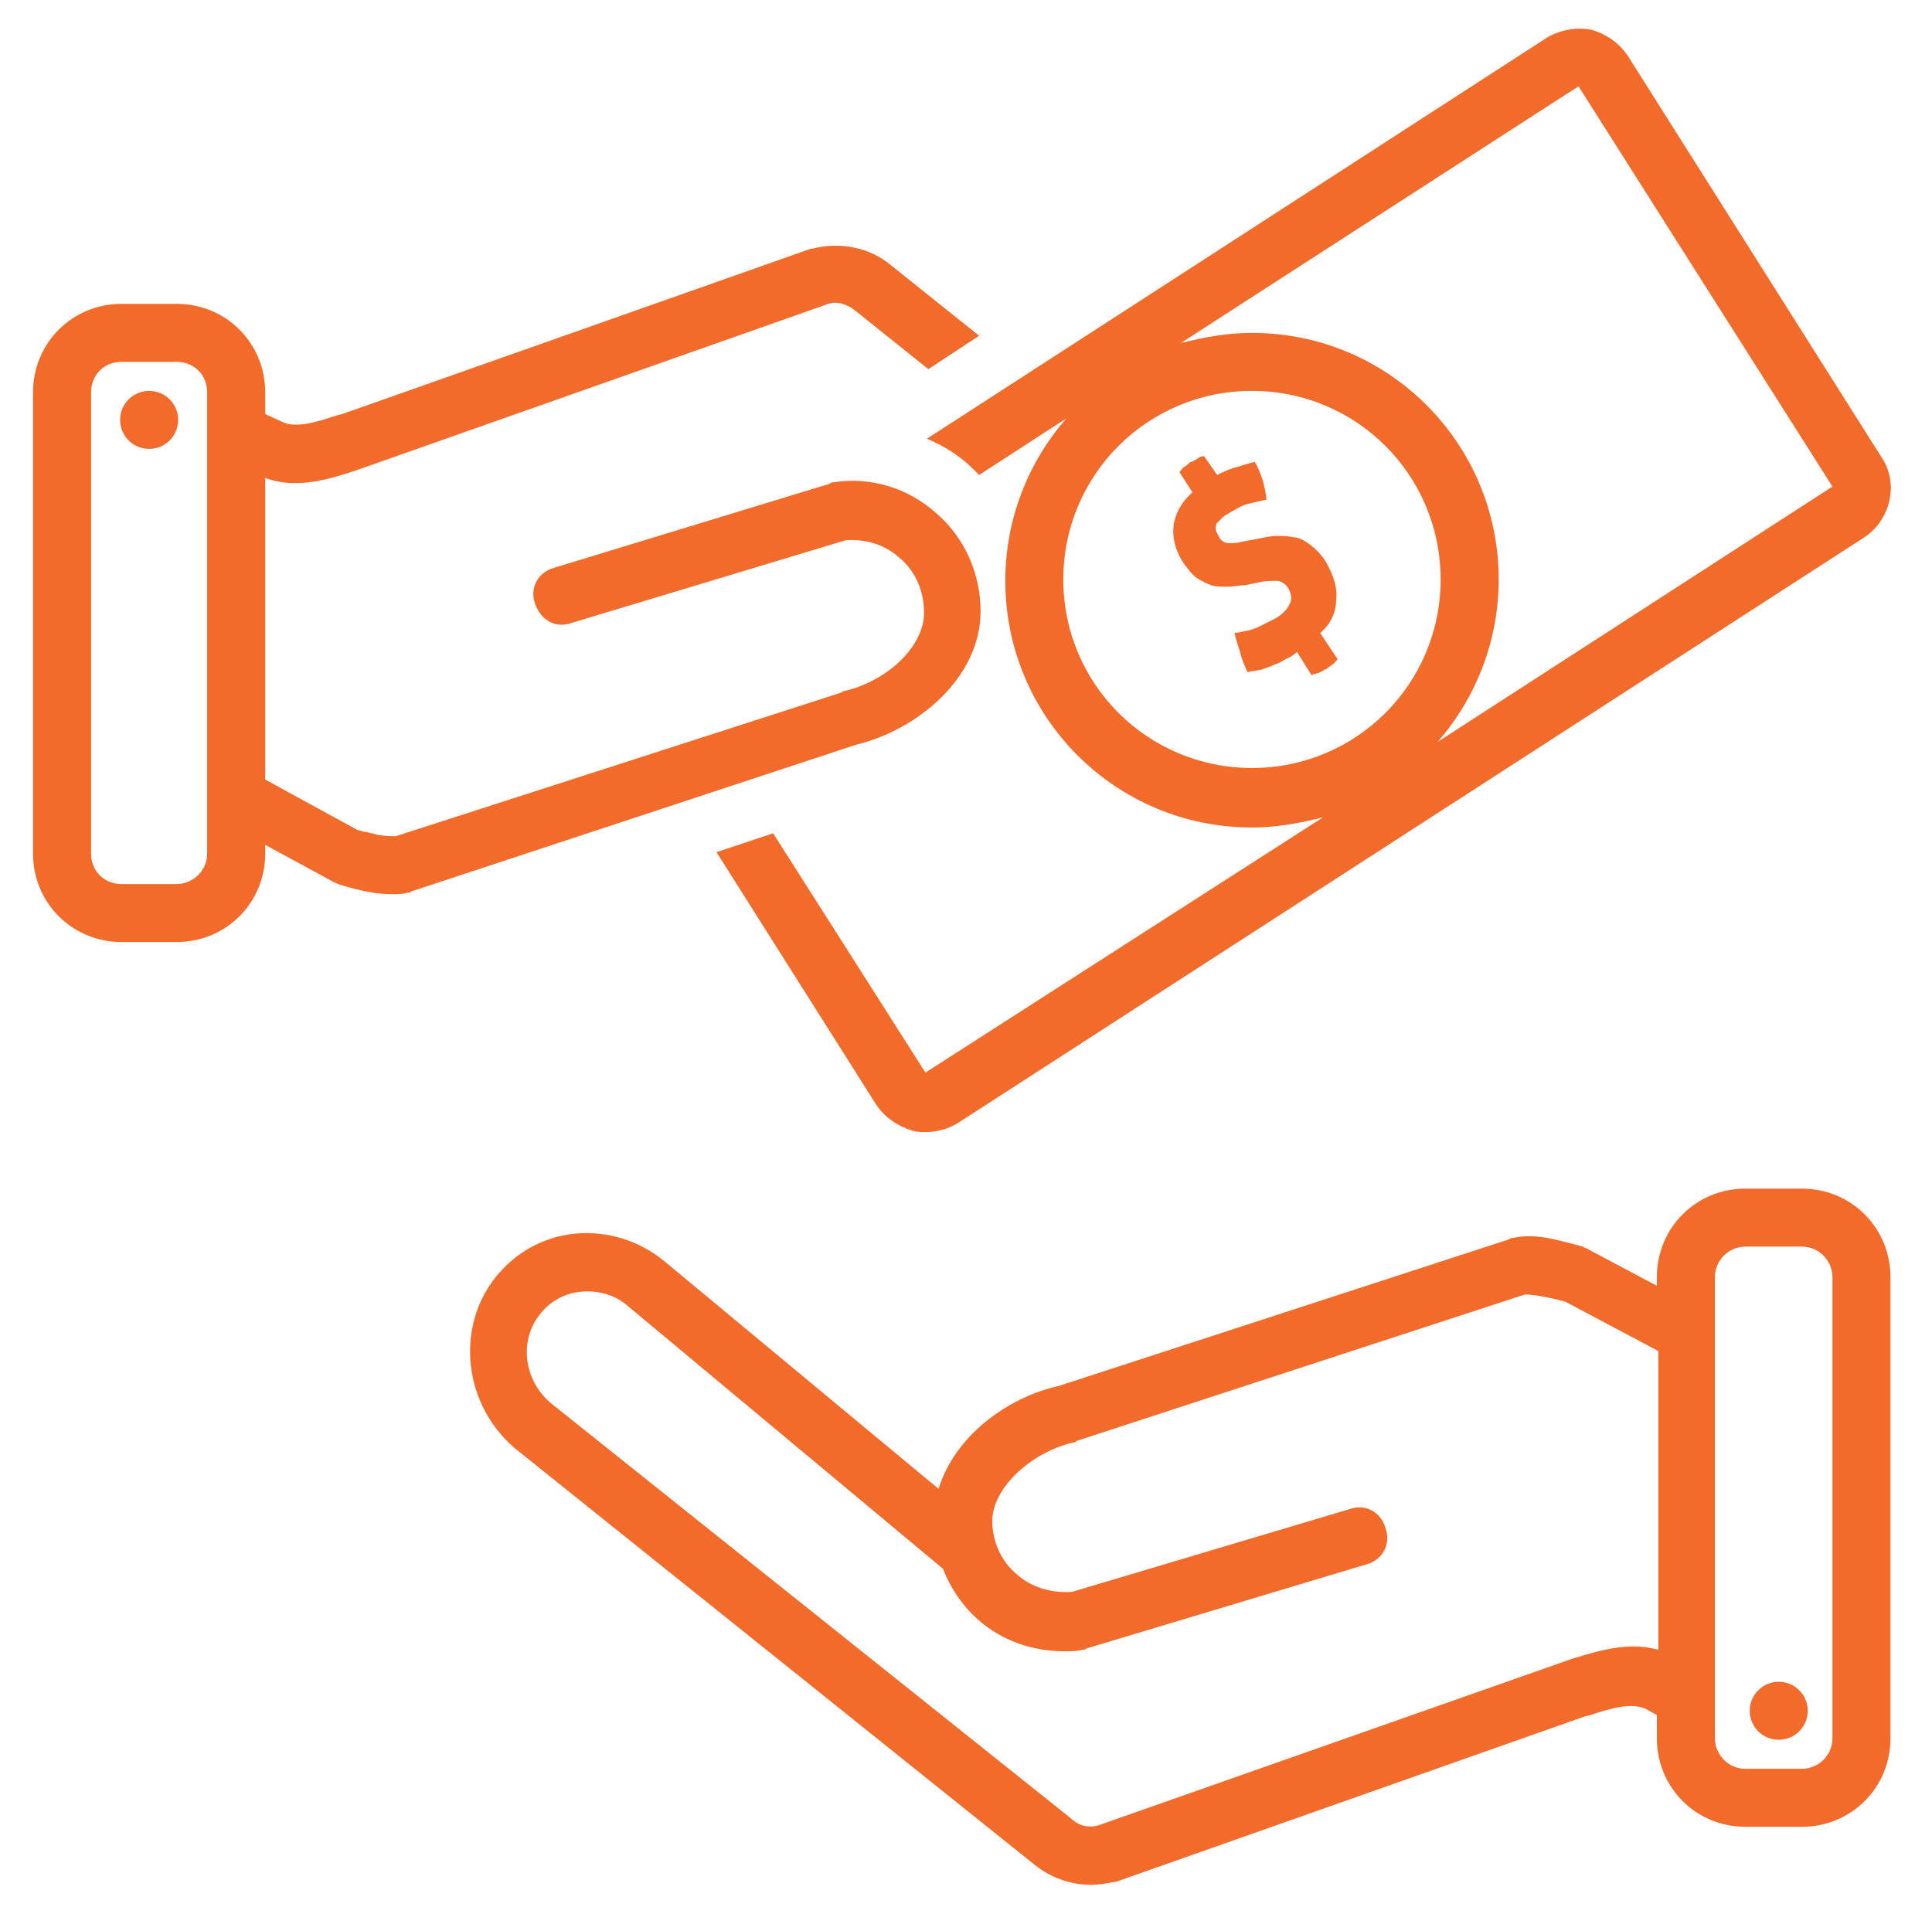 <?xml version="1.0" encoding="utf-8"?>
<!-- Generator: Adobe Illustrator 16.0.0, SVG Export Plug-In . SVG Version: 6.00 Build 0)  -->
<!DOCTYPE svg PUBLIC "-//W3C//DTD SVG 1.1//EN" "http://www.w3.org/Graphics/SVG/1.1/DTD/svg11.dtd">
<svg version="1.1" id="Layer_1" xmlns="http://www.w3.org/2000/svg" xmlns:xlink="http://www.w3.org/1999/xlink" x="0px" y="0px"
	 width="131px" height="129.333px" viewBox="33.834 34.502 131 129.333" enable-background="new 33.834 34.502 131 129.333"
	 xml:space="preserve">
<g>
	<defs>
		<rect id="SVGID_1_" x="65.333" y="114.666" width="97.333" height="47.656"/>
	</defs>
	<clipPath id="SVGID_2_">
		<use xlink:href="#SVGID_1_"  overflow="visible"/>
	</clipPath>
	<g clip-path="url(#SVGID_2_)">
		<path fill="#F26B2B" d="M156.016,115.109h-3.838c-3.344,0-6,2.656-6,6v0.588l-4.625-2.457c-0.1-0.1-0.297-0.1-0.396-0.199
			c-2.162-0.588-3.344-0.885-4.719-0.588c-0.1,0-0.197,0-0.297,0.1l-30.5,9.932c-3.547,0.787-7.088,3.443-8.167,6.984
			l-18.599-15.443c-1.672-1.375-3.838-2.063-6-1.869c-2.167,0.197-4.135,1.281-5.51,3.053c-2.656,3.441-2.068,8.557,1.375,11.504
			l35.223,28.23c1.084,0.885,2.465,1.379,3.84,1.379c0.494,0,1.082-0.098,1.572-0.197h0.1l31.781-11.213l0.395-0.1
			c1.475-0.49,2.855-0.885,3.84-0.391l0.688,0.391v1.572c0,3.35,2.656,6,6,6h3.838c3.344,0,6-2.65,6-6v-31.275
			C162.016,117.766,159.359,115.109,156.016,115.109z M140.469,146.979l-32.172,11.313c-0.693,0.193-1.381,0-1.869-0.494
			l-35.23-28.131c-1.87-1.572-2.161-4.229-0.786-6c0.692-0.885,1.672-1.473,2.854-1.572c1.083-0.1,2.266,0.197,3.151,0.984
			l21.349,17.803c0.495,1.275,1.281,2.457,2.365,3.441c1.672,1.475,3.735,2.162,5.901,2.162c0.396,0,0.787,0,1.182-0.1
			c0.1,0,0.199,0,0.293-0.094l18.994-5.707c1.078-0.293,1.672-1.375,1.275-2.459c-0.297-1.084-1.375-1.672-2.457-1.275
			l-18.793,5.604c-1.379,0.1-2.754-0.297-3.738-1.182c-1.084-0.887-1.672-2.262-1.672-3.637c0-2.166,2.557-4.625,5.504-5.313
			c0.1,0,0.1,0,0.199-0.098l30.406-9.934c0.488,0,1.275,0.094,2.754,0.49l6.297,3.344v20.26
			C144.209,145.797,142.141,146.484,140.469,146.979z M158.084,152.385c0,1.184-0.984,2.068-2.068,2.068h-3.838
			c-1.178,0-2.063-0.984-2.063-2.068v-31.275c0-1.182,0.979-2.068,2.063-2.068h3.838c1.182,0,2.068,0.984,2.068,2.068V152.385z"/>
	</g>
</g>
<path fill="#F26B2B" d="M156.412,150.521c0,0.26-0.053,0.51-0.152,0.75c-0.098,0.238-0.244,0.453-0.426,0.641
	c-0.184,0.182-0.396,0.322-0.641,0.426c-0.24,0.1-0.49,0.146-0.75,0.146c-0.262,0-0.512-0.047-0.756-0.146
	c-0.24-0.104-0.453-0.244-0.635-0.426c-0.188-0.188-0.328-0.402-0.428-0.641c-0.1-0.24-0.15-0.49-0.15-0.75
	c0-0.262,0.051-0.516,0.15-0.756s0.24-0.453,0.428-0.635c0.182-0.188,0.395-0.328,0.635-0.428c0.244-0.104,0.494-0.15,0.756-0.15
	c0.26,0,0.51,0.047,0.75,0.15c0.244,0.1,0.457,0.24,0.641,0.428c0.182,0.182,0.328,0.395,0.426,0.635
	C156.359,150.006,156.412,150.26,156.412,150.521z"/>
<g>
	<defs>
		<rect id="SVGID_3_" x="81.333" y="36.323" width="81.333" height="75.677"/>
	</defs>
	<clipPath id="SVGID_4_">
		<use xlink:href="#SVGID_3_"  overflow="visible"/>
	</clipPath>
	<g clip-path="url(#SVGID_4_)">
		<path fill="#F26B2B" d="M86.255,91.01l-3.839,1.281l10.823,17.115c0.594,0.885,1.479,1.475,2.458,1.771
			c0.297,0.094,0.594,0.094,0.886,0.094c0.792,0,1.479-0.193,2.167-0.59l61.494-39.739c1.771-1.177,2.365-3.636,1.184-5.406
			l-17.219-27.245c-0.59-0.885-1.475-1.479-2.459-1.771c-0.984-0.198-2.068,0-2.953,0.489L96.682,64.255
			c1.183,0.495,2.266,1.182,3.151,2.067c0.099,0.099,0.198,0.198,0.391,0.391l5.907-3.833C103.572,65.828,102,69.667,102,73.896
			c0,9.245,7.475,16.724,16.725,16.724c1.672,0,3.25-0.297,4.822-0.692L96.583,107.24L86.255,91.01z M105.932,73.797
			c0-7.083,5.709-12.787,12.793-12.787c7.082,0,12.791,5.703,12.791,12.787s-5.709,12.787-12.791,12.787
			C111.641,86.583,105.932,80.88,105.932,73.797z M135.453,73.797c0-9.245-7.479-16.719-16.729-16.719
			c-1.672,0-3.246,0.292-4.824,0.688l26.965-17.412L158.084,67.5l-26.766,17.313C133.875,81.865,135.453,78.026,135.453,73.797z"/>
	</g>
</g>
<path fill="#F26B2B" d="M42.073,98.385h3.74c3.349,0,6.005-2.651,6.005-6v-0.588l4.526,2.458c0.099,0.099,0.292,0.099,0.391,0.198
	c1.578,0.49,2.656,0.688,3.74,0.688c0.297,0,0.688,0,0.984-0.099c0.099,0,0.198,0,0.297-0.099l30.109-9.933
	c4.13-0.984,8.458-4.526,8.458-9.047c0-2.557-1.078-5.021-3.047-6.692c-1.87-1.672-4.427-2.458-6.891-2.063
	c-0.099,0-0.192,0-0.292,0.099L71.396,73.01c-1.083,0.297-1.672,1.375-1.276,2.458c0.391,1.083,1.375,1.672,2.458,1.281
	l18.594-5.609c1.38-0.099,2.662,0.297,3.641,1.182c1.083,0.886,1.677,2.261,1.677,3.734c0,2.266-2.464,4.625-5.412,5.313
	c-0.099,0-0.099,0-0.198,0.099l-30.208,9.74c-0.297,0-0.688,0-1.281-0.099c-0.094,0-0.193-0.099-0.391-0.099
	c-0.099,0-0.198-0.099-0.396-0.099h-0.099c-0.094,0-0.193-0.099-0.292-0.099h-0.099l-6.297-3.443V66.912
	c2.063,0.786,4.328,0.099,6.099-0.49l32.078-11.313c0.589-0.198,1.276,0,1.87,0.49l4.917,3.938l3.443-2.266l-5.901-4.719
	c-1.474-1.281-3.542-1.672-5.411-1.183h-0.099L57.031,62.583l-0.396,0.099c-1.474,0.495-2.849,0.886-3.734,0.396l-1.083-0.495
	v-1.474c0-3.344-2.656-6-6.005-6h-3.74c-3.344,0-6,2.656-6,6v31.276C36.073,95.734,38.729,98.385,42.073,98.385z M40.01,61.109
	c0-1.182,0.886-2.068,2.063-2.068h3.74c1.182,0,2.068,0.886,2.068,2.068v31.276c0,1.183-0.984,2.068-2.068,2.068h-3.74
	c-1.177,0-2.063-0.885-2.063-2.068V61.109z"/>
<path fill="#F26B2B" d="M45.912,62.979c0,0.261-0.047,0.511-0.146,0.75c-0.104,0.245-0.245,0.453-0.427,0.641
	c-0.188,0.183-0.401,0.328-0.641,0.427c-0.239,0.099-0.489,0.146-0.755,0.146c-0.261,0-0.511-0.047-0.75-0.146
	c-0.24-0.099-0.453-0.245-0.641-0.427c-0.183-0.188-0.323-0.396-0.427-0.641c-0.099-0.239-0.146-0.489-0.146-0.75
	c0-0.26,0.047-0.516,0.146-0.755c0.104-0.24,0.245-0.453,0.427-0.636c0.188-0.188,0.401-0.328,0.641-0.427
	c0.239-0.099,0.489-0.151,0.75-0.151c0.266,0,0.516,0.052,0.755,0.151c0.24,0.099,0.453,0.239,0.641,0.427
	c0.183,0.183,0.323,0.396,0.427,0.636C45.865,62.463,45.912,62.719,45.912,62.979z"/>
<path fill="#F26B2B" d="M124.432,75.177c0.1-0.886-0.197-1.677-0.688-2.558c-0.297-0.495-0.691-0.885-1.082-1.182
	c-0.396-0.297-0.787-0.495-1.084-0.495c-0.396-0.094-0.787-0.094-1.182-0.094c-0.391,0-0.787,0.094-1.277,0.192l-1.082,0.198
	c-0.297,0.099-0.59,0.099-0.887,0.099s-0.588-0.198-0.688-0.489c-0.098-0.198-0.197-0.297-0.197-0.495c0-0.099,0-0.297,0.1-0.391
	c0.098-0.099,0.197-0.198,0.291-0.297c0.1-0.099,0.197-0.198,0.396-0.297c0.488-0.292,0.984-0.588,1.375-0.688
	c0.395-0.099,0.791-0.198,1.281-0.297c-0.1-0.979-0.396-1.864-0.787-2.557c-0.494,0.099-0.984,0.297-1.381,0.396
	c-0.391,0.099-0.785,0.297-1.176,0.489l-0.887-1.276c-0.197,0-0.395,0.099-0.494,0.198c-0.197,0.099-0.291,0.193-0.391,0.193
	s-0.197,0.198-0.396,0.297c-0.197,0.099-0.297,0.297-0.391,0.396l0.887,1.375c-0.793,0.688-1.184,1.474-1.281,2.26
	c-0.1,0.787,0.098,1.672,0.688,2.557c0.297,0.396,0.594,0.787,0.885,0.984c0.297,0.198,0.688,0.396,0.984,0.495
	c0.297,0.099,0.688,0.099,1.084,0.099c0.395,0,0.785-0.099,1.182-0.099l0.984-0.198c0.391-0.099,0.787-0.099,1.178-0.099
	c0.297,0,0.594,0.198,0.785,0.489c0.199,0.396,0.297,0.693,0.1,1.083c-0.193,0.396-0.49,0.688-0.984,0.984
	c-0.391,0.198-0.787,0.396-1.178,0.588c-0.395,0.198-0.984,0.297-1.578,0.396c0.1,0.49,0.297,0.984,0.396,1.375
	c0.1,0.396,0.297,0.885,0.49,1.281c0.297-0.099,0.691-0.099,0.984-0.198c0.297-0.099,0.594-0.198,0.791-0.297
	c0.291-0.099,0.49-0.193,0.787-0.391c0.291-0.099,0.588-0.297,0.785-0.495l0.984,1.578c0.193-0.099,0.391-0.099,0.59-0.198
	c0.197-0.099,0.297-0.198,0.395-0.198c0.094-0.099,0.293-0.198,0.391-0.297c0.199-0.099,0.297-0.292,0.396-0.391l-1.182-1.771
	C124.037,76.849,124.432,76.057,124.432,75.177z"/>
</svg>
